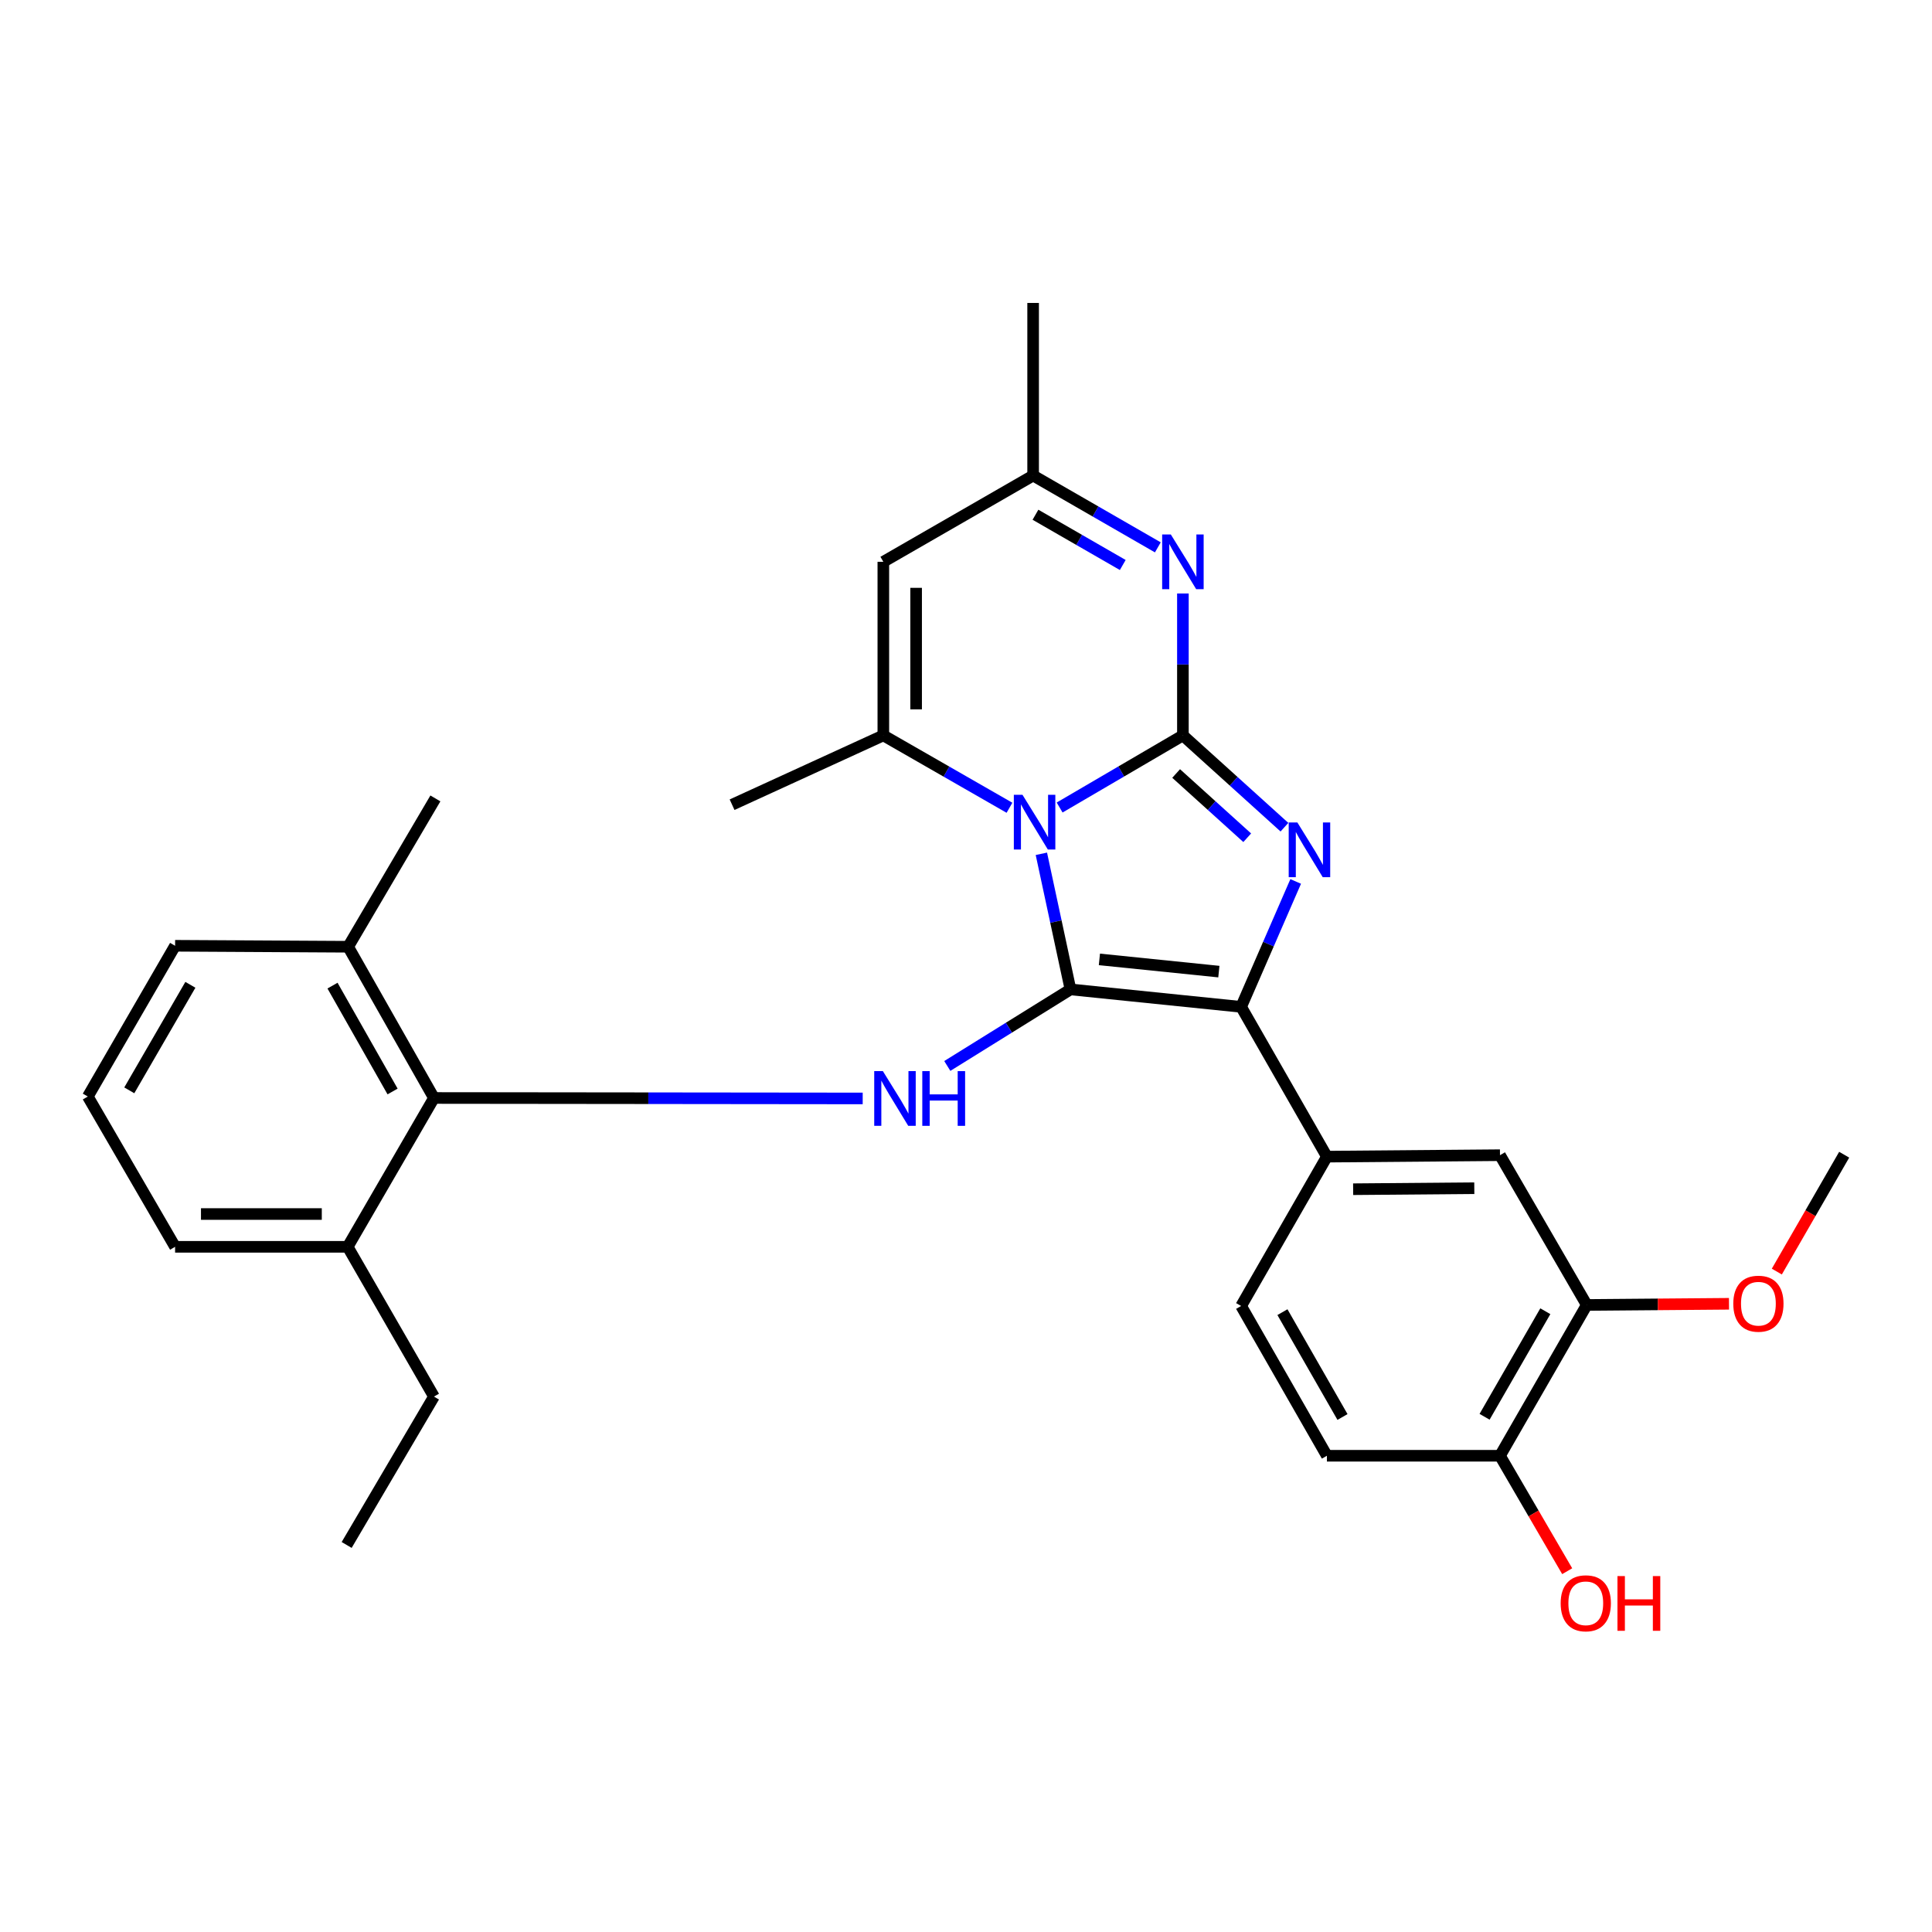 <?xml version='1.0' encoding='iso-8859-1'?>
<svg version='1.1' baseProfile='full'
              xmlns='http://www.w3.org/2000/svg'
                      xmlns:rdkit='http://www.rdkit.org/xml'
                      xmlns:xlink='http://www.w3.org/1999/xlink'
                  xml:space='preserve'
width='1000px' height='1000px' viewBox='0 0 1000 1000'>
<!-- END OF HEADER -->
<rect style='opacity:1.0;fill:#FFFFFF;stroke:none' width='1000' height='1000' x='0' y='0'> </rect>
<path class='bond-0' d='M 548.463,417.971 L 580.366,399.308' style='fill:none;fill-rule:evenodd;stroke:#0000FF;stroke-width:6px;stroke-linecap:butt;stroke-linejoin:miter;stroke-opacity:1' />
<path class='bond-0' d='M 580.366,399.308 L 612.269,380.645' style='fill:none;fill-rule:evenodd;stroke:#000000;stroke-width:6px;stroke-linecap:butt;stroke-linejoin:miter;stroke-opacity:1' />
<path class='bond-1' d='M 539.013,441.927 L 546.544,477.019' style='fill:none;fill-rule:evenodd;stroke:#0000FF;stroke-width:6px;stroke-linecap:butt;stroke-linejoin:miter;stroke-opacity:1' />
<path class='bond-1' d='M 546.544,477.019 L 554.074,512.111' style='fill:none;fill-rule:evenodd;stroke:#000000;stroke-width:6px;stroke-linecap:butt;stroke-linejoin:miter;stroke-opacity:1' />
<path class='bond-4' d='M 522.503,418.099 L 489.858,399.372' style='fill:none;fill-rule:evenodd;stroke:#0000FF;stroke-width:6px;stroke-linecap:butt;stroke-linejoin:miter;stroke-opacity:1' />
<path class='bond-4' d='M 489.858,399.372 L 457.212,380.645' style='fill:none;fill-rule:evenodd;stroke:#000000;stroke-width:6px;stroke-linecap:butt;stroke-linejoin:miter;stroke-opacity:1' />
<path class='bond-2' d='M 612.269,380.645 L 638.547,404.399' style='fill:none;fill-rule:evenodd;stroke:#000000;stroke-width:6px;stroke-linecap:butt;stroke-linejoin:miter;stroke-opacity:1' />
<path class='bond-2' d='M 638.547,404.399 L 664.824,428.153' style='fill:none;fill-rule:evenodd;stroke:#0000FF;stroke-width:6px;stroke-linecap:butt;stroke-linejoin:miter;stroke-opacity:1' />
<path class='bond-2' d='M 608.771,400.361 L 627.165,416.989' style='fill:none;fill-rule:evenodd;stroke:#000000;stroke-width:6px;stroke-linecap:butt;stroke-linejoin:miter;stroke-opacity:1' />
<path class='bond-2' d='M 627.165,416.989 L 645.559,433.617' style='fill:none;fill-rule:evenodd;stroke:#0000FF;stroke-width:6px;stroke-linecap:butt;stroke-linejoin:miter;stroke-opacity:1' />
<path class='bond-5' d='M 612.269,380.645 L 612.269,343.919' style='fill:none;fill-rule:evenodd;stroke:#000000;stroke-width:6px;stroke-linecap:butt;stroke-linejoin:miter;stroke-opacity:1' />
<path class='bond-5' d='M 612.269,343.919 L 612.269,307.194' style='fill:none;fill-rule:evenodd;stroke:#0000FF;stroke-width:6px;stroke-linecap:butt;stroke-linejoin:miter;stroke-opacity:1' />
<path class='bond-3' d='M 554.074,512.111 L 642.404,521.144' style='fill:none;fill-rule:evenodd;stroke:#000000;stroke-width:6px;stroke-linecap:butt;stroke-linejoin:miter;stroke-opacity:1' />
<path class='bond-3' d='M 569.05,496.582 L 630.881,502.905' style='fill:none;fill-rule:evenodd;stroke:#000000;stroke-width:6px;stroke-linecap:butt;stroke-linejoin:miter;stroke-opacity:1' />
<path class='bond-6' d='M 554.074,512.111 L 522.198,531.924' style='fill:none;fill-rule:evenodd;stroke:#000000;stroke-width:6px;stroke-linecap:butt;stroke-linejoin:miter;stroke-opacity:1' />
<path class='bond-6' d='M 522.198,531.924 L 490.321,551.737' style='fill:none;fill-rule:evenodd;stroke:#0000FF;stroke-width:6px;stroke-linecap:butt;stroke-linejoin:miter;stroke-opacity:1' />
<path class='bond-29' d='M 670.646,456.234 L 656.525,488.689' style='fill:none;fill-rule:evenodd;stroke:#0000FF;stroke-width:6px;stroke-linecap:butt;stroke-linejoin:miter;stroke-opacity:1' />
<path class='bond-29' d='M 656.525,488.689 L 642.404,521.144' style='fill:none;fill-rule:evenodd;stroke:#000000;stroke-width:6px;stroke-linecap:butt;stroke-linejoin:miter;stroke-opacity:1' />
<path class='bond-8' d='M 642.404,521.144 L 686.804,598.677' style='fill:none;fill-rule:evenodd;stroke:#000000;stroke-width:6px;stroke-linecap:butt;stroke-linejoin:miter;stroke-opacity:1' />
<path class='bond-7' d='M 457.212,380.645 L 457.212,290.788' style='fill:none;fill-rule:evenodd;stroke:#000000;stroke-width:6px;stroke-linecap:butt;stroke-linejoin:miter;stroke-opacity:1' />
<path class='bond-7' d='M 474.184,367.166 L 474.184,304.266' style='fill:none;fill-rule:evenodd;stroke:#000000;stroke-width:6px;stroke-linecap:butt;stroke-linejoin:miter;stroke-opacity:1' />
<path class='bond-18' d='M 457.212,380.645 L 378.924,416.512' style='fill:none;fill-rule:evenodd;stroke:#000000;stroke-width:6px;stroke-linecap:butt;stroke-linejoin:miter;stroke-opacity:1' />
<path class='bond-30' d='M 599.293,283.315 L 567.019,264.728' style='fill:none;fill-rule:evenodd;stroke:#0000FF;stroke-width:6px;stroke-linecap:butt;stroke-linejoin:miter;stroke-opacity:1' />
<path class='bond-30' d='M 567.019,264.728 L 534.745,246.142' style='fill:none;fill-rule:evenodd;stroke:#000000;stroke-width:6px;stroke-linecap:butt;stroke-linejoin:miter;stroke-opacity:1' />
<path class='bond-30' d='M 581.141,292.446 L 558.549,279.436' style='fill:none;fill-rule:evenodd;stroke:#0000FF;stroke-width:6px;stroke-linecap:butt;stroke-linejoin:miter;stroke-opacity:1' />
<path class='bond-30' d='M 558.549,279.436 L 535.957,266.425' style='fill:none;fill-rule:evenodd;stroke:#000000;stroke-width:6px;stroke-linecap:butt;stroke-linejoin:miter;stroke-opacity:1' />
<path class='bond-9' d='M 446.532,568.553 L 335.576,568.435' style='fill:none;fill-rule:evenodd;stroke:#0000FF;stroke-width:6px;stroke-linecap:butt;stroke-linejoin:miter;stroke-opacity:1' />
<path class='bond-9' d='M 335.576,568.435 L 224.621,568.316' style='fill:none;fill-rule:evenodd;stroke:#000000;stroke-width:6px;stroke-linecap:butt;stroke-linejoin:miter;stroke-opacity:1' />
<path class='bond-10' d='M 457.212,290.788 L 534.745,246.142' style='fill:none;fill-rule:evenodd;stroke:#000000;stroke-width:6px;stroke-linecap:butt;stroke-linejoin:miter;stroke-opacity:1' />
<path class='bond-11' d='M 686.804,598.677 L 776.388,597.923' style='fill:none;fill-rule:evenodd;stroke:#000000;stroke-width:6px;stroke-linecap:butt;stroke-linejoin:miter;stroke-opacity:1' />
<path class='bond-11' d='M 700.385,615.535 L 763.093,615.007' style='fill:none;fill-rule:evenodd;stroke:#000000;stroke-width:6px;stroke-linecap:butt;stroke-linejoin:miter;stroke-opacity:1' />
<path class='bond-14' d='M 686.804,598.677 L 642.404,675.975' style='fill:none;fill-rule:evenodd;stroke:#000000;stroke-width:6px;stroke-linecap:butt;stroke-linejoin:miter;stroke-opacity:1' />
<path class='bond-15' d='M 224.621,568.316 L 180.202,490.038' style='fill:none;fill-rule:evenodd;stroke:#000000;stroke-width:6px;stroke-linecap:butt;stroke-linejoin:miter;stroke-opacity:1' />
<path class='bond-15' d='M 203.197,564.951 L 172.104,510.156' style='fill:none;fill-rule:evenodd;stroke:#000000;stroke-width:6px;stroke-linecap:butt;stroke-linejoin:miter;stroke-opacity:1' />
<path class='bond-16' d='M 224.621,568.316 L 179.957,645.35' style='fill:none;fill-rule:evenodd;stroke:#000000;stroke-width:6px;stroke-linecap:butt;stroke-linejoin:miter;stroke-opacity:1' />
<path class='bond-22' d='M 534.745,246.142 L 534.745,156.804' style='fill:none;fill-rule:evenodd;stroke:#000000;stroke-width:6px;stroke-linecap:butt;stroke-linejoin:miter;stroke-opacity:1' />
<path class='bond-12' d='M 776.388,597.923 L 821.307,675.447' style='fill:none;fill-rule:evenodd;stroke:#000000;stroke-width:6px;stroke-linecap:butt;stroke-linejoin:miter;stroke-opacity:1' />
<path class='bond-19' d='M 821.307,675.447 L 858.115,675.142' style='fill:none;fill-rule:evenodd;stroke:#000000;stroke-width:6px;stroke-linecap:butt;stroke-linejoin:miter;stroke-opacity:1' />
<path class='bond-19' d='M 858.115,675.142 L 894.924,674.837' style='fill:none;fill-rule:evenodd;stroke:#FF0000;stroke-width:6px;stroke-linecap:butt;stroke-linejoin:miter;stroke-opacity:1' />
<path class='bond-32' d='M 821.307,675.447 L 776.388,753.499' style='fill:none;fill-rule:evenodd;stroke:#000000;stroke-width:6px;stroke-linecap:butt;stroke-linejoin:miter;stroke-opacity:1' />
<path class='bond-32' d='M 799.859,678.689 L 768.416,733.325' style='fill:none;fill-rule:evenodd;stroke:#000000;stroke-width:6px;stroke-linecap:butt;stroke-linejoin:miter;stroke-opacity:1' />
<path class='bond-13' d='M 776.388,753.499 L 686.804,753.499' style='fill:none;fill-rule:evenodd;stroke:#000000;stroke-width:6px;stroke-linecap:butt;stroke-linejoin:miter;stroke-opacity:1' />
<path class='bond-20' d='M 776.388,753.499 L 793.782,783.375' style='fill:none;fill-rule:evenodd;stroke:#000000;stroke-width:6px;stroke-linecap:butt;stroke-linejoin:miter;stroke-opacity:1' />
<path class='bond-20' d='M 793.782,783.375 L 811.176,813.251' style='fill:none;fill-rule:evenodd;stroke:#FF0000;stroke-width:6px;stroke-linecap:butt;stroke-linejoin:miter;stroke-opacity:1' />
<path class='bond-17' d='M 642.404,675.975 L 686.804,753.499' style='fill:none;fill-rule:evenodd;stroke:#000000;stroke-width:6px;stroke-linecap:butt;stroke-linejoin:miter;stroke-opacity:1' />
<path class='bond-17' d='M 663.791,679.168 L 694.872,733.435' style='fill:none;fill-rule:evenodd;stroke:#000000;stroke-width:6px;stroke-linecap:butt;stroke-linejoin:miter;stroke-opacity:1' />
<path class='bond-23' d='M 180.202,490.038 L 90.628,489.529' style='fill:none;fill-rule:evenodd;stroke:#000000;stroke-width:6px;stroke-linecap:butt;stroke-linejoin:miter;stroke-opacity:1' />
<path class='bond-26' d='M 180.202,490.038 L 225.357,413.259' style='fill:none;fill-rule:evenodd;stroke:#000000;stroke-width:6px;stroke-linecap:butt;stroke-linejoin:miter;stroke-opacity:1' />
<path class='bond-24' d='M 179.957,645.35 L 90.628,645.35' style='fill:none;fill-rule:evenodd;stroke:#000000;stroke-width:6px;stroke-linecap:butt;stroke-linejoin:miter;stroke-opacity:1' />
<path class='bond-24' d='M 166.558,628.378 L 104.027,628.378' style='fill:none;fill-rule:evenodd;stroke:#000000;stroke-width:6px;stroke-linecap:butt;stroke-linejoin:miter;stroke-opacity:1' />
<path class='bond-25' d='M 179.957,645.35 L 224.621,722.874' style='fill:none;fill-rule:evenodd;stroke:#000000;stroke-width:6px;stroke-linecap:butt;stroke-linejoin:miter;stroke-opacity:1' />
<path class='bond-27' d='M 919.68,658.168 L 937.113,627.923' style='fill:none;fill-rule:evenodd;stroke:#FF0000;stroke-width:6px;stroke-linecap:butt;stroke-linejoin:miter;stroke-opacity:1' />
<path class='bond-27' d='M 937.113,627.923 L 954.545,597.678' style='fill:none;fill-rule:evenodd;stroke:#000000;stroke-width:6px;stroke-linecap:butt;stroke-linejoin:miter;stroke-opacity:1' />
<path class='bond-21' d='M 45.455,567.562 L 90.628,645.35' style='fill:none;fill-rule:evenodd;stroke:#000000;stroke-width:6px;stroke-linecap:butt;stroke-linejoin:miter;stroke-opacity:1' />
<path class='bond-31' d='M 45.455,567.562 L 90.628,489.529' style='fill:none;fill-rule:evenodd;stroke:#000000;stroke-width:6px;stroke-linecap:butt;stroke-linejoin:miter;stroke-opacity:1' />
<path class='bond-31' d='M 66.919,564.36 L 98.54,509.737' style='fill:none;fill-rule:evenodd;stroke:#000000;stroke-width:6px;stroke-linecap:butt;stroke-linejoin:miter;stroke-opacity:1' />
<path class='bond-28' d='M 224.621,722.874 L 179.429,799.672' style='fill:none;fill-rule:evenodd;stroke:#000000;stroke-width:6px;stroke-linecap:butt;stroke-linejoin:miter;stroke-opacity:1' />
<path  class='atom-0' d='M 529.24 411.394
L 538.52 426.394
Q 539.44 427.874, 540.92 430.554
Q 542.4 433.234, 542.48 433.394
L 542.48 411.394
L 546.24 411.394
L 546.24 439.714
L 542.36 439.714
L 532.4 423.314
Q 531.24 421.394, 530 419.194
Q 528.8 416.994, 528.44 416.314
L 528.44 439.714
L 524.76 439.714
L 524.76 411.394
L 529.24 411.394
' fill='#0000FF'/>
<path  class='atom-3' d='M 671.511 425.698
L 680.791 440.698
Q 681.711 442.178, 683.191 444.858
Q 684.671 447.538, 684.751 447.698
L 684.751 425.698
L 688.511 425.698
L 688.511 454.018
L 684.631 454.018
L 674.671 437.618
Q 673.511 435.698, 672.271 433.498
Q 671.071 431.298, 670.711 430.618
L 670.711 454.018
L 667.031 454.018
L 667.031 425.698
L 671.511 425.698
' fill='#0000FF'/>
<path  class='atom-6' d='M 606.009 276.628
L 615.289 291.628
Q 616.209 293.108, 617.689 295.788
Q 619.169 298.468, 619.249 298.628
L 619.249 276.628
L 623.009 276.628
L 623.009 304.948
L 619.129 304.948
L 609.169 288.548
Q 608.009 286.628, 606.769 284.428
Q 605.569 282.228, 605.209 281.548
L 605.209 304.948
L 601.529 304.948
L 601.529 276.628
L 606.009 276.628
' fill='#0000FF'/>
<path  class='atom-7' d='M 456.977 554.411
L 466.257 569.411
Q 467.177 570.891, 468.657 573.571
Q 470.137 576.251, 470.217 576.411
L 470.217 554.411
L 473.977 554.411
L 473.977 582.731
L 470.097 582.731
L 460.137 566.331
Q 458.977 564.411, 457.737 562.211
Q 456.537 560.011, 456.177 559.331
L 456.177 582.731
L 452.497 582.731
L 452.497 554.411
L 456.977 554.411
' fill='#0000FF'/>
<path  class='atom-7' d='M 477.377 554.411
L 481.217 554.411
L 481.217 566.451
L 495.697 566.451
L 495.697 554.411
L 499.537 554.411
L 499.537 582.731
L 495.697 582.731
L 495.697 569.651
L 481.217 569.651
L 481.217 582.731
L 477.377 582.731
L 477.377 554.411
' fill='#0000FF'/>
<path  class='atom-20' d='M 897.145 674.791
Q 897.145 667.991, 900.505 664.191
Q 903.865 660.391, 910.145 660.391
Q 916.425 660.391, 919.785 664.191
Q 923.145 667.991, 923.145 674.791
Q 923.145 681.671, 919.745 685.591
Q 916.345 689.471, 910.145 689.471
Q 903.905 689.471, 900.505 685.591
Q 897.145 681.711, 897.145 674.791
M 910.145 686.271
Q 914.465 686.271, 916.785 683.391
Q 919.145 680.471, 919.145 674.791
Q 919.145 669.231, 916.785 666.431
Q 914.465 663.591, 910.145 663.591
Q 905.825 663.591, 903.465 666.391
Q 901.145 669.191, 901.145 674.791
Q 901.145 680.511, 903.465 683.391
Q 905.825 686.271, 910.145 686.271
' fill='#FF0000'/>
<path  class='atom-21' d='M 807.797 829.858
Q 807.797 823.058, 811.157 819.258
Q 814.517 815.458, 820.797 815.458
Q 827.077 815.458, 830.437 819.258
Q 833.797 823.058, 833.797 829.858
Q 833.797 836.738, 830.397 840.658
Q 826.997 844.538, 820.797 844.538
Q 814.557 844.538, 811.157 840.658
Q 807.797 836.778, 807.797 829.858
M 820.797 841.338
Q 825.117 841.338, 827.437 838.458
Q 829.797 835.538, 829.797 829.858
Q 829.797 824.298, 827.437 821.498
Q 825.117 818.658, 820.797 818.658
Q 816.477 818.658, 814.117 821.458
Q 811.797 824.258, 811.797 829.858
Q 811.797 835.578, 814.117 838.458
Q 816.477 841.338, 820.797 841.338
' fill='#FF0000'/>
<path  class='atom-21' d='M 837.197 815.778
L 841.037 815.778
L 841.037 827.818
L 855.517 827.818
L 855.517 815.778
L 859.357 815.778
L 859.357 844.098
L 855.517 844.098
L 855.517 831.018
L 841.037 831.018
L 841.037 844.098
L 837.197 844.098
L 837.197 815.778
' fill='#FF0000'/>
</svg>
